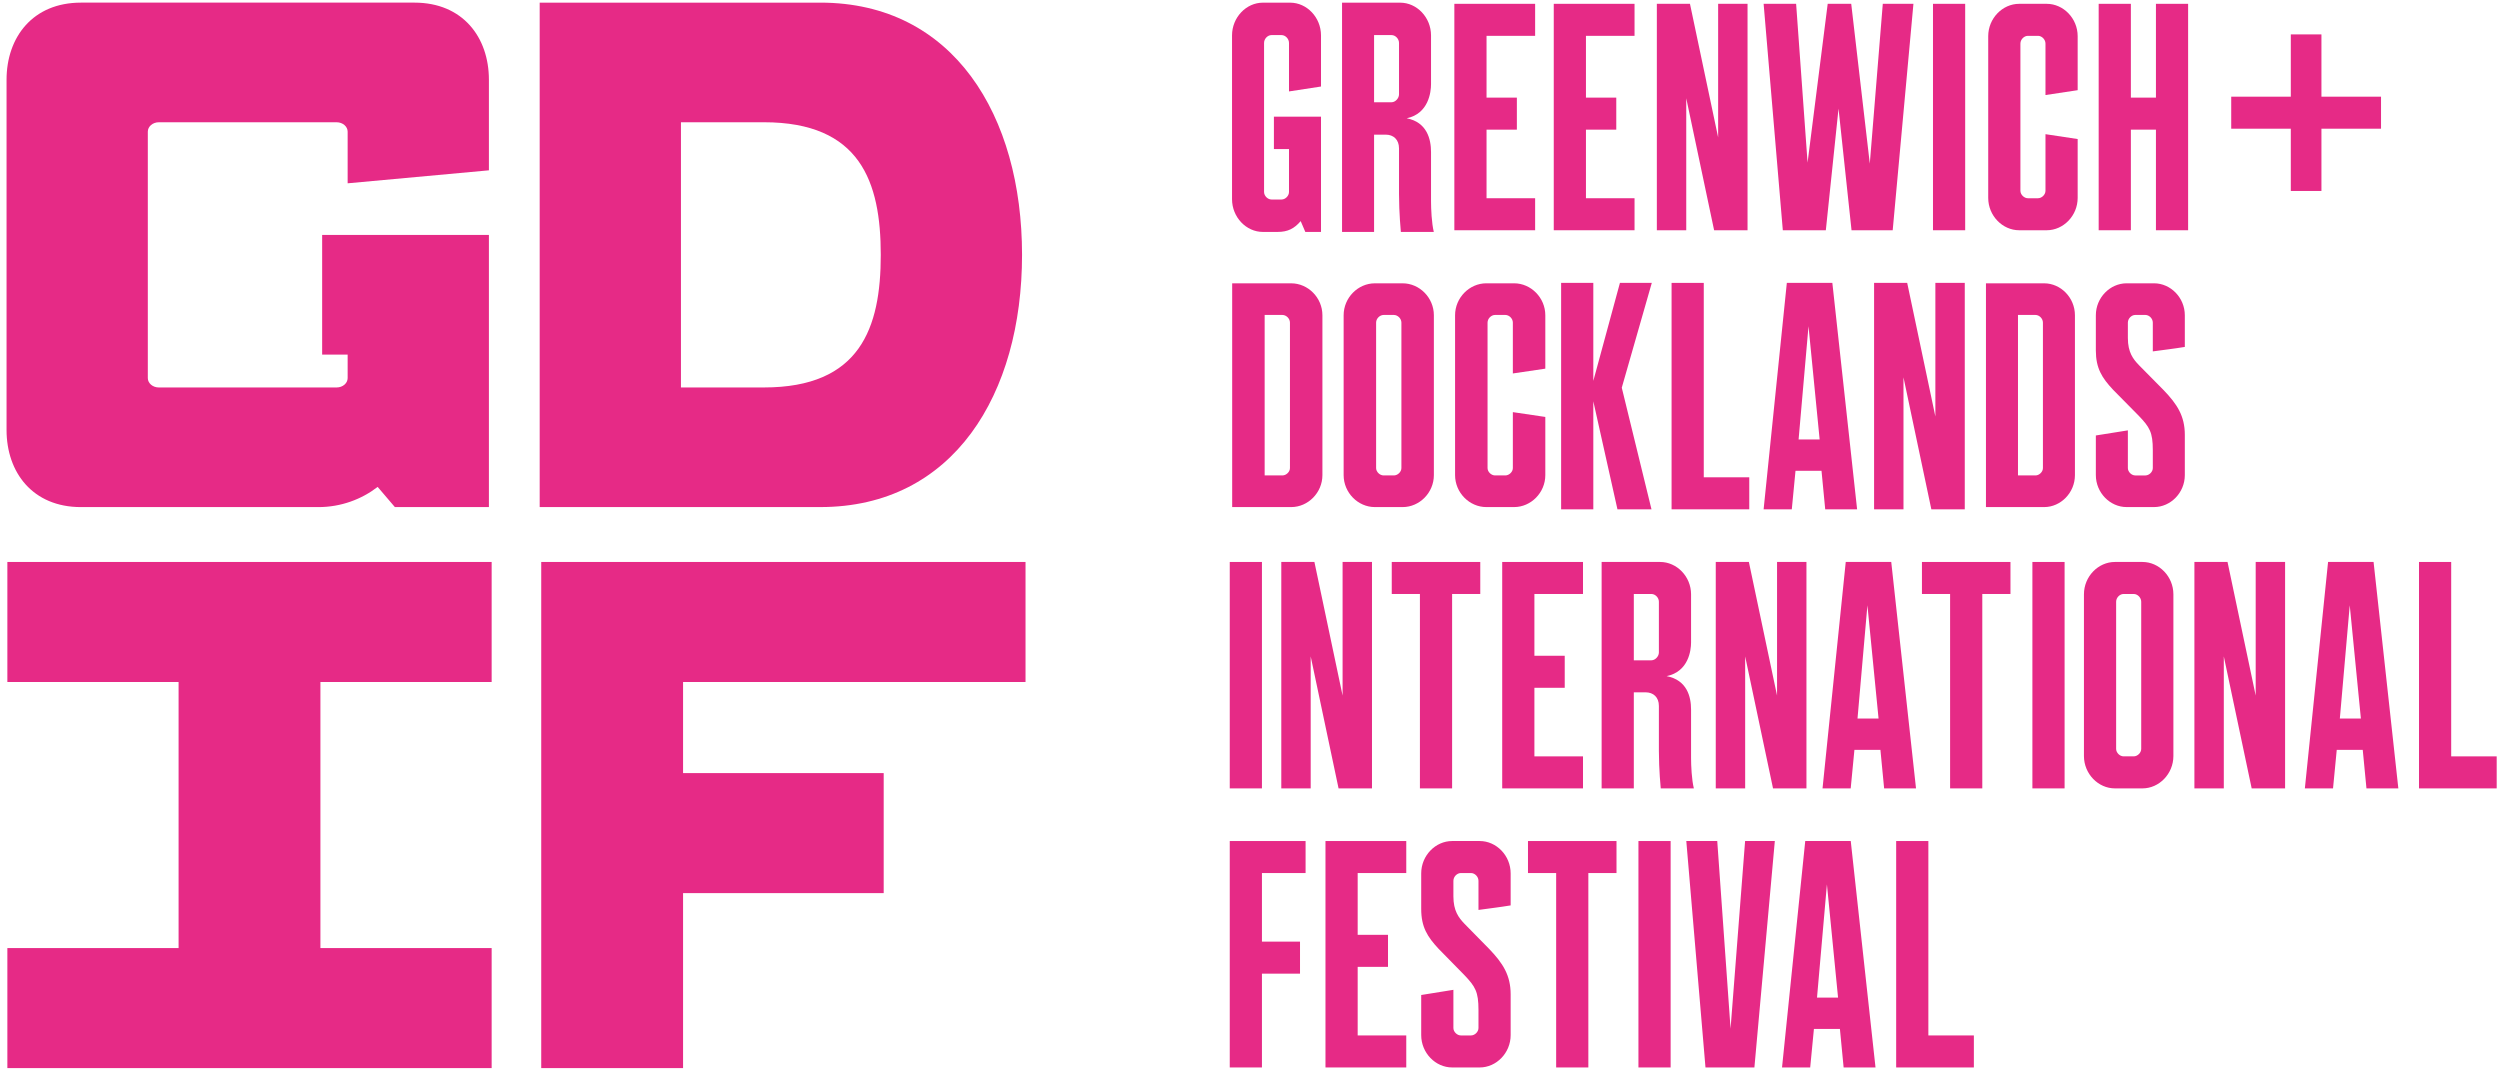 <?xml version="1.0" encoding="UTF-8"?>
<svg width="348px" height="149px" viewBox="0 0 348 149" version="1.1" xmlns="http://www.w3.org/2000/svg" xmlns:xlink="http://www.w3.org/1999/xlink">
    <!-- Generator: Sketch 47.1 (45422) - http://www.bohemiancoding.com/sketch -->
    <title>gdif-logo</title>
    <desc>Created with Sketch.</desc>
    <defs></defs>
    <g id="Symbols" stroke="none" stroke-width="1" fill="none" fill-rule="evenodd">
        <g id="main-header" transform="translate(-29, -73)" fill="#E62A86">
            <g id="gdif-logo" transform="translate(29, 73)">
                <polygon id="Fill-2" points="75.34 78.225 142.753 78.225 142.753 94.934 95.083 94.934 95.083 107.615 123.01 107.615 123.01 124.322 95.083 124.322 95.083 148.679 75.34 148.679"></polygon>
                <polygon id="Fill-3" points="68.438 94.934 68.438 78.225 1.025 78.225 1.025 94.934 24.859 94.934 24.859 131.971 1.025 131.971 1.025 148.679 68.438 148.679 68.438 131.971 44.602 131.971 44.602 94.934"></polygon>
                <g id="Group-8" stroke-width="1">
                    <path d="M114.188,0.367 L75.124,0.367 L75.124,70.585 L114.188,70.585 C132.73,70.585 142.269,54.865 142.269,35.475 C142.269,16.086 132.73,0.367 114.188,0.367 M106.327,53.934 L106.327,53.932 L94.788,53.932 L94.788,17.019 L106.327,17.019 L106.327,17.017 C119.736,17.017 122.603,25.281 122.603,35.475 C122.603,45.67 119.736,53.934 106.327,53.934" id="Fill-4"></path>
                    <path d="M44.843,32.705 L68.056,32.705 L68.056,70.588 L54.968,70.588 L52.569,67.777 C50.362,69.484 47.486,70.588 44.321,70.588 L11.271,70.588 C4.556,70.588 0.912,65.772 0.912,59.853 L0.912,11.102 C0.912,5.183 4.556,0.366 11.271,0.366 L57.696,0.366 C64.41,0.366 68.056,5.183 68.056,11.102 L68.056,23.709 L48.392,25.516 L48.392,18.324 C48.392,17.622 47.721,17.019 46.857,17.019 L22.11,17.019 C21.248,17.019 20.576,17.622 20.576,18.324 L20.576,52.632 C20.576,53.334 21.248,53.935 22.11,53.935 L46.857,53.935 C47.721,53.935 48.392,53.334 48.392,52.632 L48.392,49.357 L44.843,49.357 L44.843,32.705 Z" id="Fill-6"></path>
                </g>
                <polygon id="Fill-9" points="171.181 109.744 175.662 109.744 175.662 78.225 171.181 78.225"></polygon>
                <g id="Group-16" stroke-width="1" transform="translate(170.156, 39.379)">
                    <path d="M13.924,26.757 C13.924,29.204 11.926,31.207 9.579,31.207 L1.363,31.207 L1.363,0.059 L9.579,0.059 C11.926,0.059 13.924,2.061 13.924,4.508 L13.924,26.757 Z M9.405,5.531 C9.405,4.953 8.882,4.463 8.361,4.463 L5.884,4.463 L5.884,26.801 L8.361,26.801 C8.882,26.801 9.405,26.311 9.405,25.778 L9.405,5.531 Z" id="Fill-10"></path>
                    <path d="M29.439,26.757 C29.439,29.204 27.44,31.207 25.093,31.207 L21.225,31.207 C18.876,31.207 16.878,29.204 16.878,26.757 L16.878,4.508 C16.878,2.061 18.876,0.059 21.225,0.059 L25.093,0.059 C27.44,0.059 29.439,2.061 29.439,4.508 L29.439,26.757 Z M24.92,5.531 C24.92,4.953 24.397,4.463 23.876,4.463 L22.441,4.463 C21.918,4.463 21.399,4.953 21.399,5.531 L21.399,25.778 C21.399,26.311 21.918,26.801 22.441,26.801 L23.876,26.801 C24.397,26.801 24.92,26.311 24.92,25.778 L24.92,5.531 Z" id="Fill-12"></path>
                    <path d="M40.433,12.606 L40.433,5.531 C40.433,4.951 39.912,4.462 39.388,4.462 L37.954,4.462 C37.433,4.462 36.911,4.951 36.911,5.531 L36.911,25.778 C36.911,26.312 37.433,26.801 37.954,26.801 L39.388,26.801 C39.912,26.801 40.433,26.312 40.433,25.778 L40.433,17.99 L44.952,18.659 L44.952,26.757 C44.952,29.204 42.953,31.206 40.606,31.206 L36.738,31.206 C34.391,31.206 32.39,29.204 32.39,26.757 L32.39,4.508 C32.39,2.061 34.391,0.057 36.738,0.057 L40.606,0.057 C42.953,0.057 44.952,2.061 44.952,4.508 L44.952,11.938 L40.433,12.606 Z" id="Fill-14"></path>
                </g>
                <polygon id="Fill-17" points="221.789 53.022 225.494 39.379 229.93 39.379 225.751 53.968 229.887 70.897 225.149 70.897 221.789 55.859 221.789 70.897 217.308 70.897 217.308 39.379 221.789 39.379"></polygon>
                <polygon id="Fill-18" points="237.164 66.44 243.498 66.44 243.498 70.897 232.683 70.897 232.683 39.379 237.164 39.379"></polygon>
                <path d="M253.554,65.539 L249.934,65.539 L249.418,70.897 L245.496,70.897 L248.727,39.379 L255.063,39.379 L258.509,70.897 L254.07,70.897 L253.554,65.539 Z M250.365,61.172 L253.294,61.172 L251.744,45.413 L250.365,61.172 Z" id="Fill-19"></path>
                <polygon id="Fill-20" points="269.403 57.975 269.403 39.379 273.496 39.379 273.496 70.897 268.843 70.897 264.965 52.525 264.965 70.897 260.872 70.897 260.872 39.379 265.482 39.379"></polygon>
                <g id="Group-25" stroke-width="1" transform="translate(275.222, 39.379)">
                    <path d="M13.609,26.757 C13.609,29.204 11.638,31.207 9.324,31.207 L1.223,31.207 L1.223,0.059 L9.324,0.059 C11.638,0.059 13.609,2.061 13.609,4.508 L13.609,26.757 Z M9.153,5.531 C9.153,4.953 8.637,4.463 8.123,4.463 L5.681,4.463 L5.681,26.801 L8.123,26.801 C8.637,26.801 9.153,26.311 9.153,25.778 L9.153,5.531 Z" id="Fill-21"></path>
                    <path d="M16.52,9.402 L16.52,4.506 C16.52,2.059 18.492,0.057 20.805,0.057 L24.62,0.057 C26.934,0.057 28.905,2.059 28.905,4.506 L28.905,8.913 C27.278,9.181 26.034,9.314 24.449,9.535 L24.449,5.531 C24.449,4.952 23.935,4.462 23.419,4.462 L22.005,4.462 C21.493,4.462 20.977,4.952 20.977,5.531 L20.977,7.666 C20.977,9.668 21.707,10.605 22.519,11.449 L25.949,14.921 C27.834,16.879 28.905,18.524 28.905,21.15 L28.905,26.757 C28.905,29.204 26.934,31.206 24.62,31.206 L20.805,31.206 C18.492,31.206 16.52,29.204 16.52,26.757 L16.52,21.239 L20.977,20.528 L20.977,25.778 C20.977,26.312 21.493,26.802 22.005,26.802 L23.419,26.802 C23.935,26.802 24.449,26.312 24.449,25.778 L24.449,23.285 C24.449,20.794 24.019,20.083 22.477,18.48 L18.921,14.877 C17.377,13.229 16.52,11.894 16.52,9.402" id="Fill-23"></path>
                </g>
                <polygon id="Fill-26" points="186.888 96.821 186.888 78.225 190.981 78.225 190.981 109.744 186.328 109.744 182.449 91.372 182.449 109.744 178.356 109.744 178.356 78.225 182.966 78.225"></polygon>
                <polygon id="Fill-27" points="206.054 78.225 206.054 82.682 202.133 82.682 202.133 109.744 197.652 109.744 197.652 82.682 193.732 82.682 193.732 78.225"></polygon>
                <polygon id="Fill-28" points="209.108 78.225 220.353 78.225 220.353 82.682 213.589 82.682 213.589 91.282 217.81 91.282 217.81 95.741 213.589 95.741 213.589 105.287 220.353 105.287 220.353 109.744 209.108 109.744"></polygon>
                <path d="M230.917,98.262 C230.917,97.045 230.141,96.371 229.065,96.371 L227.427,96.371 L227.427,109.744 L222.946,109.744 L222.946,78.225 L231.089,78.225 C233.415,78.225 235.396,80.251 235.396,82.727 L235.396,89.436 C235.396,90.518 235.053,93.489 231.993,94.119 C234.838,94.659 235.396,97 235.396,98.757 L235.396,105.511 C235.396,106.591 235.484,108.527 235.784,109.744 L231.175,109.744 C231.175,109.744 230.917,107.133 230.917,104.52 L230.917,98.262 Z M230.917,83.762 C230.917,83.177 230.4,82.682 229.882,82.682 L227.427,82.682 L227.427,91.914 L229.882,91.914 C230.4,91.914 230.917,91.372 230.917,90.832 L230.917,83.762 Z" id="Fill-29"></path>
                <polygon id="Fill-31" points="247.365 96.821 247.365 78.225 251.458 78.225 251.458 109.744 246.805 109.744 242.927 91.372 242.927 109.744 238.834 109.744 238.834 78.225 243.443 78.225"></polygon>
                <path d="M261.754,104.386 L258.135,104.386 L257.618,109.744 L253.697,109.744 L256.928,78.225 L263.261,78.225 L266.709,109.744 L262.271,109.744 L261.754,104.386 Z M258.566,100.018 L261.495,100.018 L259.944,84.257 L258.566,100.018 Z" id="Fill-32"></path>
                <polygon id="Fill-33" points="279.857 78.225 279.857 82.682 275.935 82.682 275.935 109.744 271.454 109.744 271.454 82.682 267.535 82.682 267.535 78.225"></polygon>
                <polygon id="Fill-34" points="282.91 109.744 287.391 109.744 287.391 78.225 282.91 78.225"></polygon>
                <path d="M302.536,105.24 C302.536,107.716 300.555,109.744 298.229,109.744 L294.395,109.744 C292.067,109.744 290.085,107.716 290.085,105.24 L290.085,82.727 C290.085,80.251 292.067,78.225 294.395,78.225 L298.229,78.225 C300.555,78.225 302.536,80.251 302.536,82.727 L302.536,105.24 Z M298.057,83.762 C298.057,83.177 297.538,82.682 297.022,82.682 L295.6,82.682 C295.081,82.682 294.566,83.177 294.566,83.762 L294.566,104.249 C294.566,104.789 295.081,105.285 295.6,105.285 L297.022,105.285 C297.538,105.285 298.057,104.789 298.057,104.249 L298.057,83.762 Z" id="Fill-35"></path>
                <polygon id="Fill-37" points="313.992 96.821 313.992 78.225 318.085 78.225 318.085 109.744 313.433 109.744 309.554 91.372 309.554 109.744 305.461 109.744 305.461 78.225 310.071 78.225"></polygon>
                <path d="M328.894,104.386 L325.275,104.386 L324.758,109.744 L320.837,109.744 L324.068,78.225 L330.401,78.225 L333.849,109.744 L329.411,109.744 L328.894,104.386 Z M325.706,100.018 L328.635,100.018 L327.084,84.257 L325.706,100.018 Z" id="Fill-38"></path>
                <polygon id="Fill-39" points="341.206 105.287 347.539 105.287 347.539 109.744 336.725 109.744 336.725 78.225 341.206 78.225"></polygon>
                <polygon id="Fill-40" points="171.181 117.071 181.737 117.071 181.737 121.528 175.662 121.528 175.662 131.074 180.962 131.074 180.962 135.533 175.662 135.533 175.662 148.59 171.181 148.59"></polygon>
                <polygon id="Fill-41" points="184.507 117.071 195.752 117.071 195.752 121.528 188.988 121.528 188.988 130.128 193.21 130.128 193.21 134.587 188.988 134.587 188.988 144.133 195.752 144.133 195.752 148.59 184.507 148.59"></polygon>
                <path d="M197.832,126.527 L197.832,121.575 C197.832,119.097 199.815,117.071 202.14,117.071 L205.975,117.071 C208.302,117.071 210.283,119.097 210.283,121.575 L210.283,126.032 C208.647,126.303 207.397,126.438 205.804,126.662 L205.804,122.61 C205.804,122.024 205.287,121.528 204.768,121.528 L203.347,121.528 C202.832,121.528 202.313,122.024 202.313,122.61 L202.313,124.771 C202.313,126.796 203.046,127.744 203.864,128.598 L207.311,132.109 C209.206,134.092 210.283,135.757 210.283,138.415 L210.283,144.088 C210.283,146.564 208.302,148.59 205.975,148.59 L202.14,148.59 C199.815,148.59 197.832,146.564 197.832,144.088 L197.832,138.504 L202.313,137.783 L202.313,143.098 C202.313,143.638 202.832,144.133 203.347,144.133 L204.768,144.133 C205.287,144.133 205.804,143.638 205.804,143.098 L205.804,140.577 C205.804,138.054 205.371,137.334 203.821,135.712 L200.246,132.066 C198.694,130.399 197.832,129.048 197.832,126.527" id="Fill-42"></path>
                <polygon id="Fill-44" points="225.017 117.071 225.017 121.528 221.098 121.528 221.098 148.59 216.617 148.59 216.617 121.528 212.695 121.528 212.695 117.071"></polygon>
                <polygon id="Fill-45" points="228.071 148.59 232.552 148.59 232.552 117.071 228.071 117.071"></polygon>
                <polygon id="Fill-46" points="239.041 117.071 240.894 143.187 242.918 117.071 247.056 117.071 244.212 148.59 237.403 148.59 234.733 117.071"></polygon>
                <path d="M256.116,143.232 L252.497,143.232 L251.98,148.59 L248.059,148.59 L251.29,117.071 L257.624,117.071 L261.071,148.59 L256.633,148.59 L256.116,143.232 Z M252.928,138.865 L255.857,138.865 L254.307,123.106 L252.928,138.865 Z" id="Fill-47"></path>
                <polygon id="Fill-48" points="268.428 144.133 274.762 144.133 274.762 148.59 263.947 148.59 263.947 117.071 268.428 117.071"></polygon>
                <g id="Group-53" stroke-width="1" transform="translate(170.156, 0)">
                    <path d="M7.172,16.237 L13.728,16.237 L13.728,32.284 L11.544,32.284 L10.9,30.779 C10,31.828 9.1,32.284 7.686,32.284 L5.628,32.284 C3.316,32.284 1.343,30.233 1.343,27.726 L1.343,4.93 C1.343,2.425 3.316,0.372 5.628,0.372 L9.444,0.372 C11.758,0.372 13.728,2.425 13.728,4.93 L13.728,12.044 L9.273,12.727 L9.273,5.98 C9.273,5.386 8.759,4.885 8.243,4.885 L6.829,4.885 C6.315,4.885 5.801,5.386 5.801,5.98 L5.801,26.723 C5.801,27.27 6.315,27.771 6.829,27.771 L8.243,27.771 C8.759,27.771 9.273,27.27 9.273,26.723 L9.273,20.75 L7.172,20.75 L7.172,16.237 Z" id="Fill-49"></path>
                    <path d="M24.587,20.659 C24.587,19.428 23.815,18.744 22.744,18.744 L21.115,18.744 L21.115,32.284 L16.657,32.284 L16.657,0.373 L24.758,0.373 C27.072,0.373 29.043,2.424 29.043,4.931 L29.043,11.723 C29.043,12.819 28.701,15.827 25.658,16.465 C28.486,17.011 29.043,19.382 29.043,21.161 L29.043,27.999 C29.043,29.092 29.13,31.052 29.429,32.284 L24.843,32.284 C24.843,32.284 24.587,29.641 24.587,26.996 L24.587,20.659 Z M24.587,5.979 C24.587,5.387 24.073,4.885 23.557,4.885 L21.115,4.885 L21.115,14.232 L23.557,14.232 C24.073,14.232 24.587,13.683 24.587,13.136 L24.587,5.979 Z" id="Fill-51"></path>
                </g>
                <polygon id="Fill-54" points="202.445 0.532 213.69 0.532 213.69 4.989 206.926 4.989 206.926 13.589 211.148 13.589 211.148 18.048 206.926 18.048 206.926 27.594 213.69 27.594 213.69 32.051 202.445 32.051"></polygon>
                <polygon id="Fill-55" points="216.283 0.532 227.528 0.532 227.528 4.989 220.764 4.989 220.764 13.589 224.986 13.589 224.986 18.048 220.764 18.048 220.764 27.594 227.528 27.594 227.528 32.051 216.283 32.051"></polygon>
                <polygon id="Fill-56" points="239.165 19.128 239.165 0.532 243.258 0.532 243.258 32.051 238.605 32.051 234.726 13.679 234.726 32.051 230.633 32.051 230.633 0.532 235.243 0.532"></polygon>
                <polygon id="Fill-57" points="257.69 0.532 260.275 22.774 262.085 0.532 266.35 0.532 263.464 32.051 257.733 32.051 255.923 15.12 254.156 32.051 248.168 32.051 245.496 0.532 250.02 0.532 251.614 22.64 254.416 0.532"></polygon>
                <polygon id="Fill-58" points="269.072 32.051 273.553 32.051 273.553 0.532 269.072 0.532"></polygon>
                <path d="M284.731,13.23 L284.731,6.071 C284.731,5.484 284.215,4.989 283.696,4.989 L282.275,4.989 C281.76,4.989 281.241,5.484 281.241,6.071 L281.241,26.558 C281.241,27.098 281.76,27.594 282.275,27.594 L283.696,27.594 C284.215,27.594 284.731,27.098 284.731,26.558 L284.731,18.678 L289.211,19.354 L289.211,27.549 C289.211,30.025 287.23,32.051 284.903,32.051 L281.068,32.051 C278.743,32.051 276.76,30.025 276.76,27.549 L276.76,5.036 C276.76,2.56 278.743,0.532 281.068,0.532 L284.903,0.532 C287.23,0.532 289.211,2.56 289.211,5.036 L289.211,12.554 L284.731,13.23 Z" id="Fill-59"></path>
                <polygon id="Fill-61" points="300.107 13.589 300.107 0.532 304.586 0.532 304.586 32.051 300.107 32.051 300.107 18.046 296.617 18.046 296.617 32.051 292.135 32.051 292.135 0.532 296.617 0.532 296.617 13.589"></polygon>
                <polygon id="Fill-62" points="331.439 13.458 323.144 13.458 323.144 4.789 318.88 4.789 318.88 13.458 310.586 13.458 310.586 17.915 318.88 17.915 318.88 26.583 323.144 26.583 323.144 17.915 331.439 17.915"></polygon>
            </g>
        </g>
    </g>
</svg>